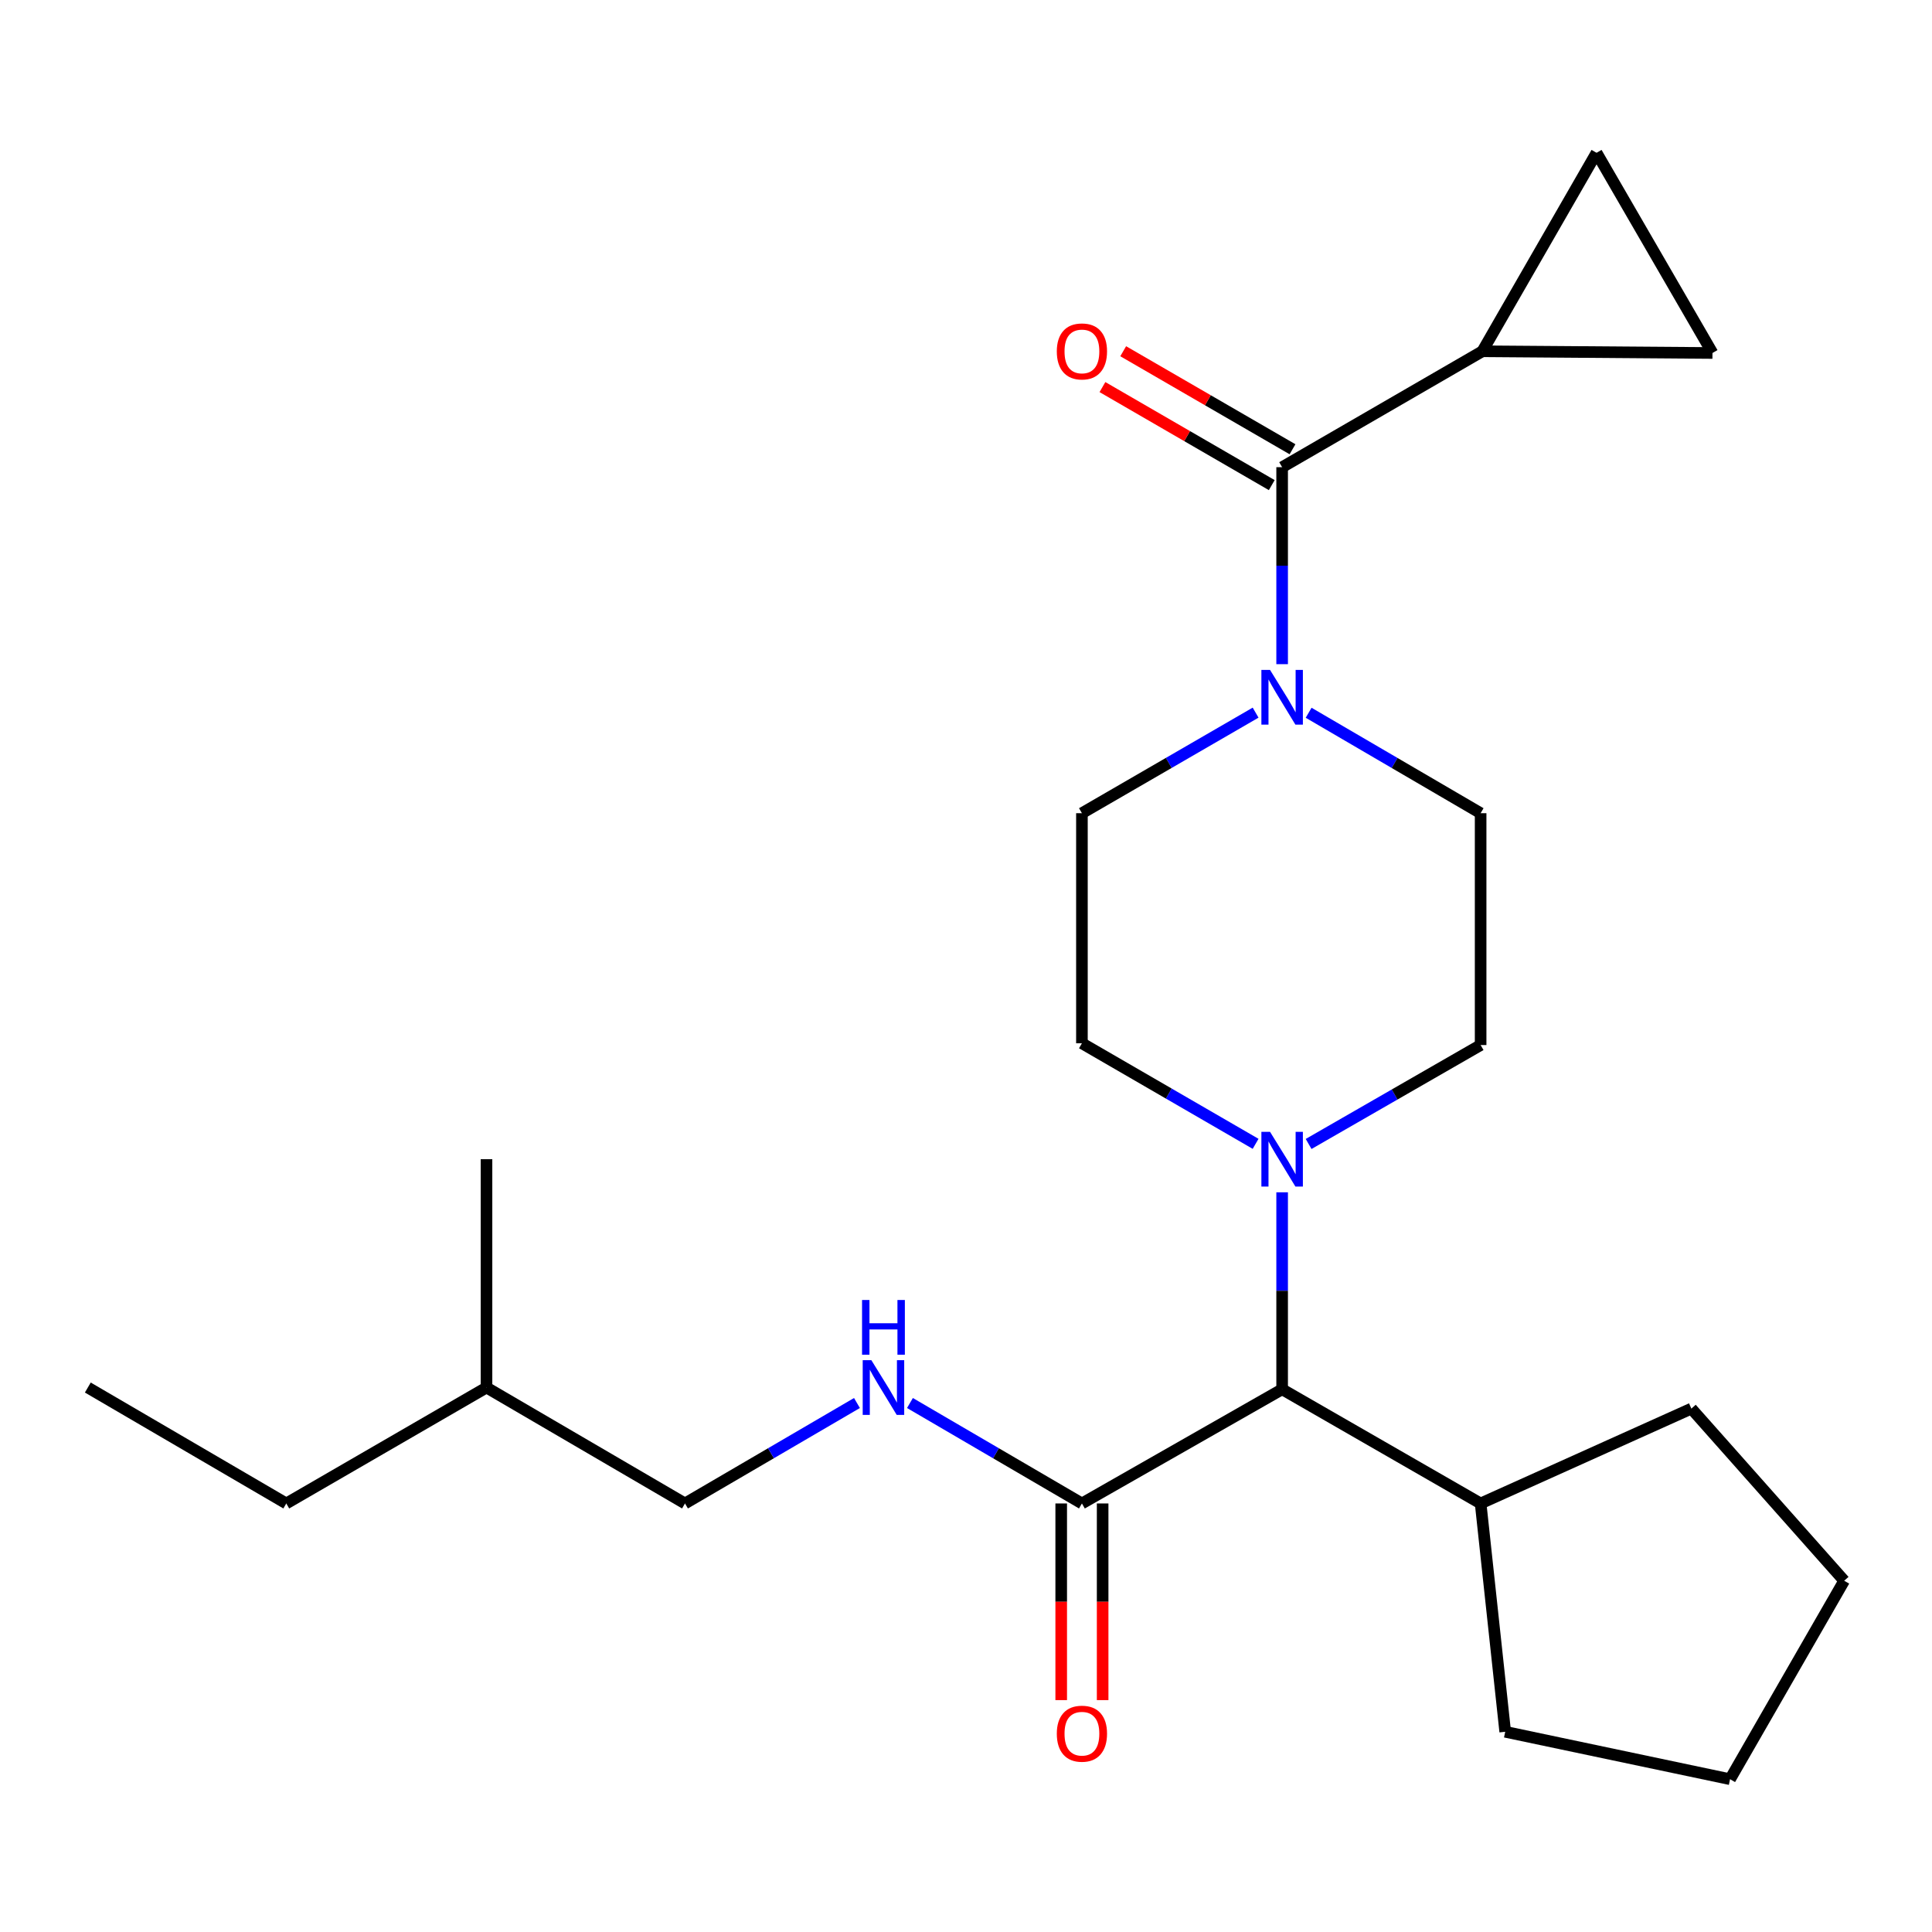 <?xml version='1.0' encoding='iso-8859-1'?>
<svg version='1.1' baseProfile='full'
              xmlns='http://www.w3.org/2000/svg'
                      xmlns:rdkit='http://www.rdkit.org/xml'
                      xmlns:xlink='http://www.w3.org/1999/xlink'
                  xml:space='preserve'
width='1000px' height='1000px' viewBox='0 0 1000 1000'>
<!-- END OF HEADER -->
<rect style='opacity:1.0;fill:#FFFFFF;stroke:none' width='1000' height='1000' x='0' y='0'> </rect>
<path class='bond-0' d='M 767.275,181.815 L 886.371,182.708' style='fill:none;fill-rule:evenodd;stroke:#000000;stroke-width:6px;stroke-linecap:butt;stroke-linejoin:miter;stroke-opacity:1' />
<path class='bond-1' d='M 767.275,181.815 L 826.371,79.089' style='fill:none;fill-rule:evenodd;stroke:#000000;stroke-width:6px;stroke-linecap:butt;stroke-linejoin:miter;stroke-opacity:1' />
<path class='bond-2' d='M 767.275,181.815 L 663.632,241.815' style='fill:none;fill-rule:evenodd;stroke:#000000;stroke-width:6px;stroke-linecap:butt;stroke-linejoin:miter;stroke-opacity:1' />
<path class='bond-3' d='M 677.346,368.921 L 721.858,394.917' style='fill:none;fill-rule:evenodd;stroke:#0000FF;stroke-width:6px;stroke-linecap:butt;stroke-linejoin:miter;stroke-opacity:1' />
<path class='bond-3' d='M 721.858,394.917 L 766.37,420.912' style='fill:none;fill-rule:evenodd;stroke:#000000;stroke-width:6px;stroke-linecap:butt;stroke-linejoin:miter;stroke-opacity:1' />
<path class='bond-4' d='M 663.632,343.774 L 663.632,292.795' style='fill:none;fill-rule:evenodd;stroke:#0000FF;stroke-width:6px;stroke-linecap:butt;stroke-linejoin:miter;stroke-opacity:1' />
<path class='bond-4' d='M 663.632,292.795 L 663.632,241.815' style='fill:none;fill-rule:evenodd;stroke:#000000;stroke-width:6px;stroke-linecap:butt;stroke-linejoin:miter;stroke-opacity:1' />
<path class='bond-5' d='M 649.898,368.863 L 604.95,394.888' style='fill:none;fill-rule:evenodd;stroke:#0000FF;stroke-width:6px;stroke-linecap:butt;stroke-linejoin:miter;stroke-opacity:1' />
<path class='bond-5' d='M 604.95,394.888 L 560.001,420.912' style='fill:none;fill-rule:evenodd;stroke:#000000;stroke-width:6px;stroke-linecap:butt;stroke-linejoin:miter;stroke-opacity:1' />
<path class='bond-6' d='M 669.005,232.536 L 625.186,207.165' style='fill:none;fill-rule:evenodd;stroke:#000000;stroke-width:6px;stroke-linecap:butt;stroke-linejoin:miter;stroke-opacity:1' />
<path class='bond-6' d='M 625.186,207.165 L 581.367,181.795' style='fill:none;fill-rule:evenodd;stroke:#FF0000;stroke-width:6px;stroke-linecap:butt;stroke-linejoin:miter;stroke-opacity:1' />
<path class='bond-6' d='M 658.259,251.095 L 614.44,225.725' style='fill:none;fill-rule:evenodd;stroke:#000000;stroke-width:6px;stroke-linecap:butt;stroke-linejoin:miter;stroke-opacity:1' />
<path class='bond-6' d='M 614.44,225.725 L 570.622,200.354' style='fill:none;fill-rule:evenodd;stroke:#FF0000;stroke-width:6px;stroke-linecap:butt;stroke-linejoin:miter;stroke-opacity:1' />
<path class='bond-7' d='M 886.371,182.708 L 826.371,79.089' style='fill:none;fill-rule:evenodd;stroke:#000000;stroke-width:6px;stroke-linecap:butt;stroke-linejoin:miter;stroke-opacity:1' />
<path class='bond-8' d='M 354.549,778.189 L 399.055,752.194' style='fill:none;fill-rule:evenodd;stroke:#000000;stroke-width:6px;stroke-linecap:butt;stroke-linejoin:miter;stroke-opacity:1' />
<path class='bond-8' d='M 399.055,752.194 L 443.561,726.198' style='fill:none;fill-rule:evenodd;stroke:#0000FF;stroke-width:6px;stroke-linecap:butt;stroke-linejoin:miter;stroke-opacity:1' />
<path class='bond-9' d='M 354.549,778.189 L 251.812,718.188' style='fill:none;fill-rule:evenodd;stroke:#000000;stroke-width:6px;stroke-linecap:butt;stroke-linejoin:miter;stroke-opacity:1' />
<path class='bond-10' d='M 560.001,778.189 L 515.495,752.194' style='fill:none;fill-rule:evenodd;stroke:#000000;stroke-width:6px;stroke-linecap:butt;stroke-linejoin:miter;stroke-opacity:1' />
<path class='bond-10' d='M 515.495,752.194 L 470.989,726.198' style='fill:none;fill-rule:evenodd;stroke:#0000FF;stroke-width:6px;stroke-linecap:butt;stroke-linejoin:miter;stroke-opacity:1' />
<path class='bond-11' d='M 549.278,778.189 L 549.278,829.082' style='fill:none;fill-rule:evenodd;stroke:#000000;stroke-width:6px;stroke-linecap:butt;stroke-linejoin:miter;stroke-opacity:1' />
<path class='bond-11' d='M 549.278,829.082 L 549.278,879.976' style='fill:none;fill-rule:evenodd;stroke:#FF0000;stroke-width:6px;stroke-linecap:butt;stroke-linejoin:miter;stroke-opacity:1' />
<path class='bond-11' d='M 570.724,778.189 L 570.724,829.082' style='fill:none;fill-rule:evenodd;stroke:#000000;stroke-width:6px;stroke-linecap:butt;stroke-linejoin:miter;stroke-opacity:1' />
<path class='bond-11' d='M 570.724,829.082 L 570.724,879.976' style='fill:none;fill-rule:evenodd;stroke:#FF0000;stroke-width:6px;stroke-linecap:butt;stroke-linejoin:miter;stroke-opacity:1' />
<path class='bond-12' d='M 560.001,778.189 L 663.632,719.094' style='fill:none;fill-rule:evenodd;stroke:#000000;stroke-width:6px;stroke-linecap:butt;stroke-linejoin:miter;stroke-opacity:1' />
<path class='bond-13' d='M 251.812,718.188 L 251.812,599.997' style='fill:none;fill-rule:evenodd;stroke:#000000;stroke-width:6px;stroke-linecap:butt;stroke-linejoin:miter;stroke-opacity:1' />
<path class='bond-14' d='M 251.812,718.188 L 148.18,778.189' style='fill:none;fill-rule:evenodd;stroke:#000000;stroke-width:6px;stroke-linecap:butt;stroke-linejoin:miter;stroke-opacity:1' />
<path class='bond-15' d='M 649.898,592.046 L 604.95,566.021' style='fill:none;fill-rule:evenodd;stroke:#0000FF;stroke-width:6px;stroke-linecap:butt;stroke-linejoin:miter;stroke-opacity:1' />
<path class='bond-15' d='M 604.95,566.021 L 560.001,539.997' style='fill:none;fill-rule:evenodd;stroke:#000000;stroke-width:6px;stroke-linecap:butt;stroke-linejoin:miter;stroke-opacity:1' />
<path class='bond-16' d='M 663.632,617.135 L 663.632,668.114' style='fill:none;fill-rule:evenodd;stroke:#0000FF;stroke-width:6px;stroke-linecap:butt;stroke-linejoin:miter;stroke-opacity:1' />
<path class='bond-16' d='M 663.632,668.114 L 663.632,719.094' style='fill:none;fill-rule:evenodd;stroke:#000000;stroke-width:6px;stroke-linecap:butt;stroke-linejoin:miter;stroke-opacity:1' />
<path class='bond-17' d='M 677.335,592.117 L 721.852,566.515' style='fill:none;fill-rule:evenodd;stroke:#0000FF;stroke-width:6px;stroke-linecap:butt;stroke-linejoin:miter;stroke-opacity:1' />
<path class='bond-17' d='M 721.852,566.515 L 766.37,540.914' style='fill:none;fill-rule:evenodd;stroke:#000000;stroke-width:6px;stroke-linecap:butt;stroke-linejoin:miter;stroke-opacity:1' />
<path class='bond-18' d='M 560.001,420.912 L 560.001,539.997' style='fill:none;fill-rule:evenodd;stroke:#000000;stroke-width:6px;stroke-linecap:butt;stroke-linejoin:miter;stroke-opacity:1' />
<path class='bond-19' d='M 663.632,719.094 L 766.37,778.189' style='fill:none;fill-rule:evenodd;stroke:#000000;stroke-width:6px;stroke-linecap:butt;stroke-linejoin:miter;stroke-opacity:1' />
<path class='bond-20' d='M 766.37,778.189 L 779.094,896.368' style='fill:none;fill-rule:evenodd;stroke:#000000;stroke-width:6px;stroke-linecap:butt;stroke-linejoin:miter;stroke-opacity:1' />
<path class='bond-21' d='M 766.37,778.189 L 875.458,729.09' style='fill:none;fill-rule:evenodd;stroke:#000000;stroke-width:6px;stroke-linecap:butt;stroke-linejoin:miter;stroke-opacity:1' />
<path class='bond-22' d='M 779.094,896.368 L 895.474,920.911' style='fill:none;fill-rule:evenodd;stroke:#000000;stroke-width:6px;stroke-linecap:butt;stroke-linejoin:miter;stroke-opacity:1' />
<path class='bond-23' d='M 895.474,920.911 L 954.545,818.185' style='fill:none;fill-rule:evenodd;stroke:#000000;stroke-width:6px;stroke-linecap:butt;stroke-linejoin:miter;stroke-opacity:1' />
<path class='bond-24' d='M 954.545,818.185 L 875.458,729.09' style='fill:none;fill-rule:evenodd;stroke:#000000;stroke-width:6px;stroke-linecap:butt;stroke-linejoin:miter;stroke-opacity:1' />
<path class='bond-25' d='M 766.37,540.914 L 766.37,420.912' style='fill:none;fill-rule:evenodd;stroke:#000000;stroke-width:6px;stroke-linecap:butt;stroke-linejoin:miter;stroke-opacity:1' />
<path class='bond-26' d='M 148.18,778.189 L 45.455,718.188' style='fill:none;fill-rule:evenodd;stroke:#000000;stroke-width:6px;stroke-linecap:butt;stroke-linejoin:miter;stroke-opacity:1' />
<path  class='atom-1' d='M 657.372 346.752
L 666.652 361.752
Q 667.572 363.232, 669.052 365.912
Q 670.532 368.592, 670.612 368.752
L 670.612 346.752
L 674.372 346.752
L 674.372 375.072
L 670.492 375.072
L 660.532 358.672
Q 659.372 356.752, 658.132 354.552
Q 656.932 352.352, 656.572 351.672
L 656.572 375.072
L 652.892 375.072
L 652.892 346.752
L 657.372 346.752
' fill='#0000FF'/>
<path  class='atom-3' d='M 547.001 181.895
Q 547.001 175.095, 550.361 171.295
Q 553.721 167.495, 560.001 167.495
Q 566.281 167.495, 569.641 171.295
Q 573.001 175.095, 573.001 181.895
Q 573.001 188.775, 569.601 192.695
Q 566.201 196.575, 560.001 196.575
Q 553.761 196.575, 550.361 192.695
Q 547.001 188.815, 547.001 181.895
M 560.001 193.375
Q 564.321 193.375, 566.641 190.495
Q 569.001 187.575, 569.001 181.895
Q 569.001 176.335, 566.641 173.535
Q 564.321 170.695, 560.001 170.695
Q 555.681 170.695, 553.321 173.495
Q 551.001 176.295, 551.001 181.895
Q 551.001 187.615, 553.321 190.495
Q 555.681 193.375, 560.001 193.375
' fill='#FF0000'/>
<path  class='atom-8' d='M 451.015 704.028
L 460.295 719.028
Q 461.215 720.508, 462.695 723.188
Q 464.175 725.868, 464.255 726.028
L 464.255 704.028
L 468.015 704.028
L 468.015 732.348
L 464.135 732.348
L 454.175 715.948
Q 453.015 714.028, 451.775 711.828
Q 450.575 709.628, 450.215 708.948
L 450.215 732.348
L 446.535 732.348
L 446.535 704.028
L 451.015 704.028
' fill='#0000FF'/>
<path  class='atom-8' d='M 446.195 672.876
L 450.035 672.876
L 450.035 684.916
L 464.515 684.916
L 464.515 672.876
L 468.355 672.876
L 468.355 701.196
L 464.515 701.196
L 464.515 688.116
L 450.035 688.116
L 450.035 701.196
L 446.195 701.196
L 446.195 672.876
' fill='#0000FF'/>
<path  class='atom-9' d='M 547.001 897.353
Q 547.001 890.553, 550.361 886.753
Q 553.721 882.953, 560.001 882.953
Q 566.281 882.953, 569.641 886.753
Q 573.001 890.553, 573.001 897.353
Q 573.001 904.233, 569.601 908.153
Q 566.201 912.033, 560.001 912.033
Q 553.761 912.033, 550.361 908.153
Q 547.001 904.273, 547.001 897.353
M 560.001 908.833
Q 564.321 908.833, 566.641 905.953
Q 569.001 903.033, 569.001 897.353
Q 569.001 891.793, 566.641 888.993
Q 564.321 886.153, 560.001 886.153
Q 555.681 886.153, 553.321 888.953
Q 551.001 891.753, 551.001 897.353
Q 551.001 903.073, 553.321 905.953
Q 555.681 908.833, 560.001 908.833
' fill='#FF0000'/>
<path  class='atom-11' d='M 657.372 585.837
L 666.652 600.837
Q 667.572 602.317, 669.052 604.997
Q 670.532 607.677, 670.612 607.837
L 670.612 585.837
L 674.372 585.837
L 674.372 614.157
L 670.492 614.157
L 660.532 597.757
Q 659.372 595.837, 658.132 593.637
Q 656.932 591.437, 656.572 590.757
L 656.572 614.157
L 652.892 614.157
L 652.892 585.837
L 657.372 585.837
' fill='#0000FF'/>
</svg>

